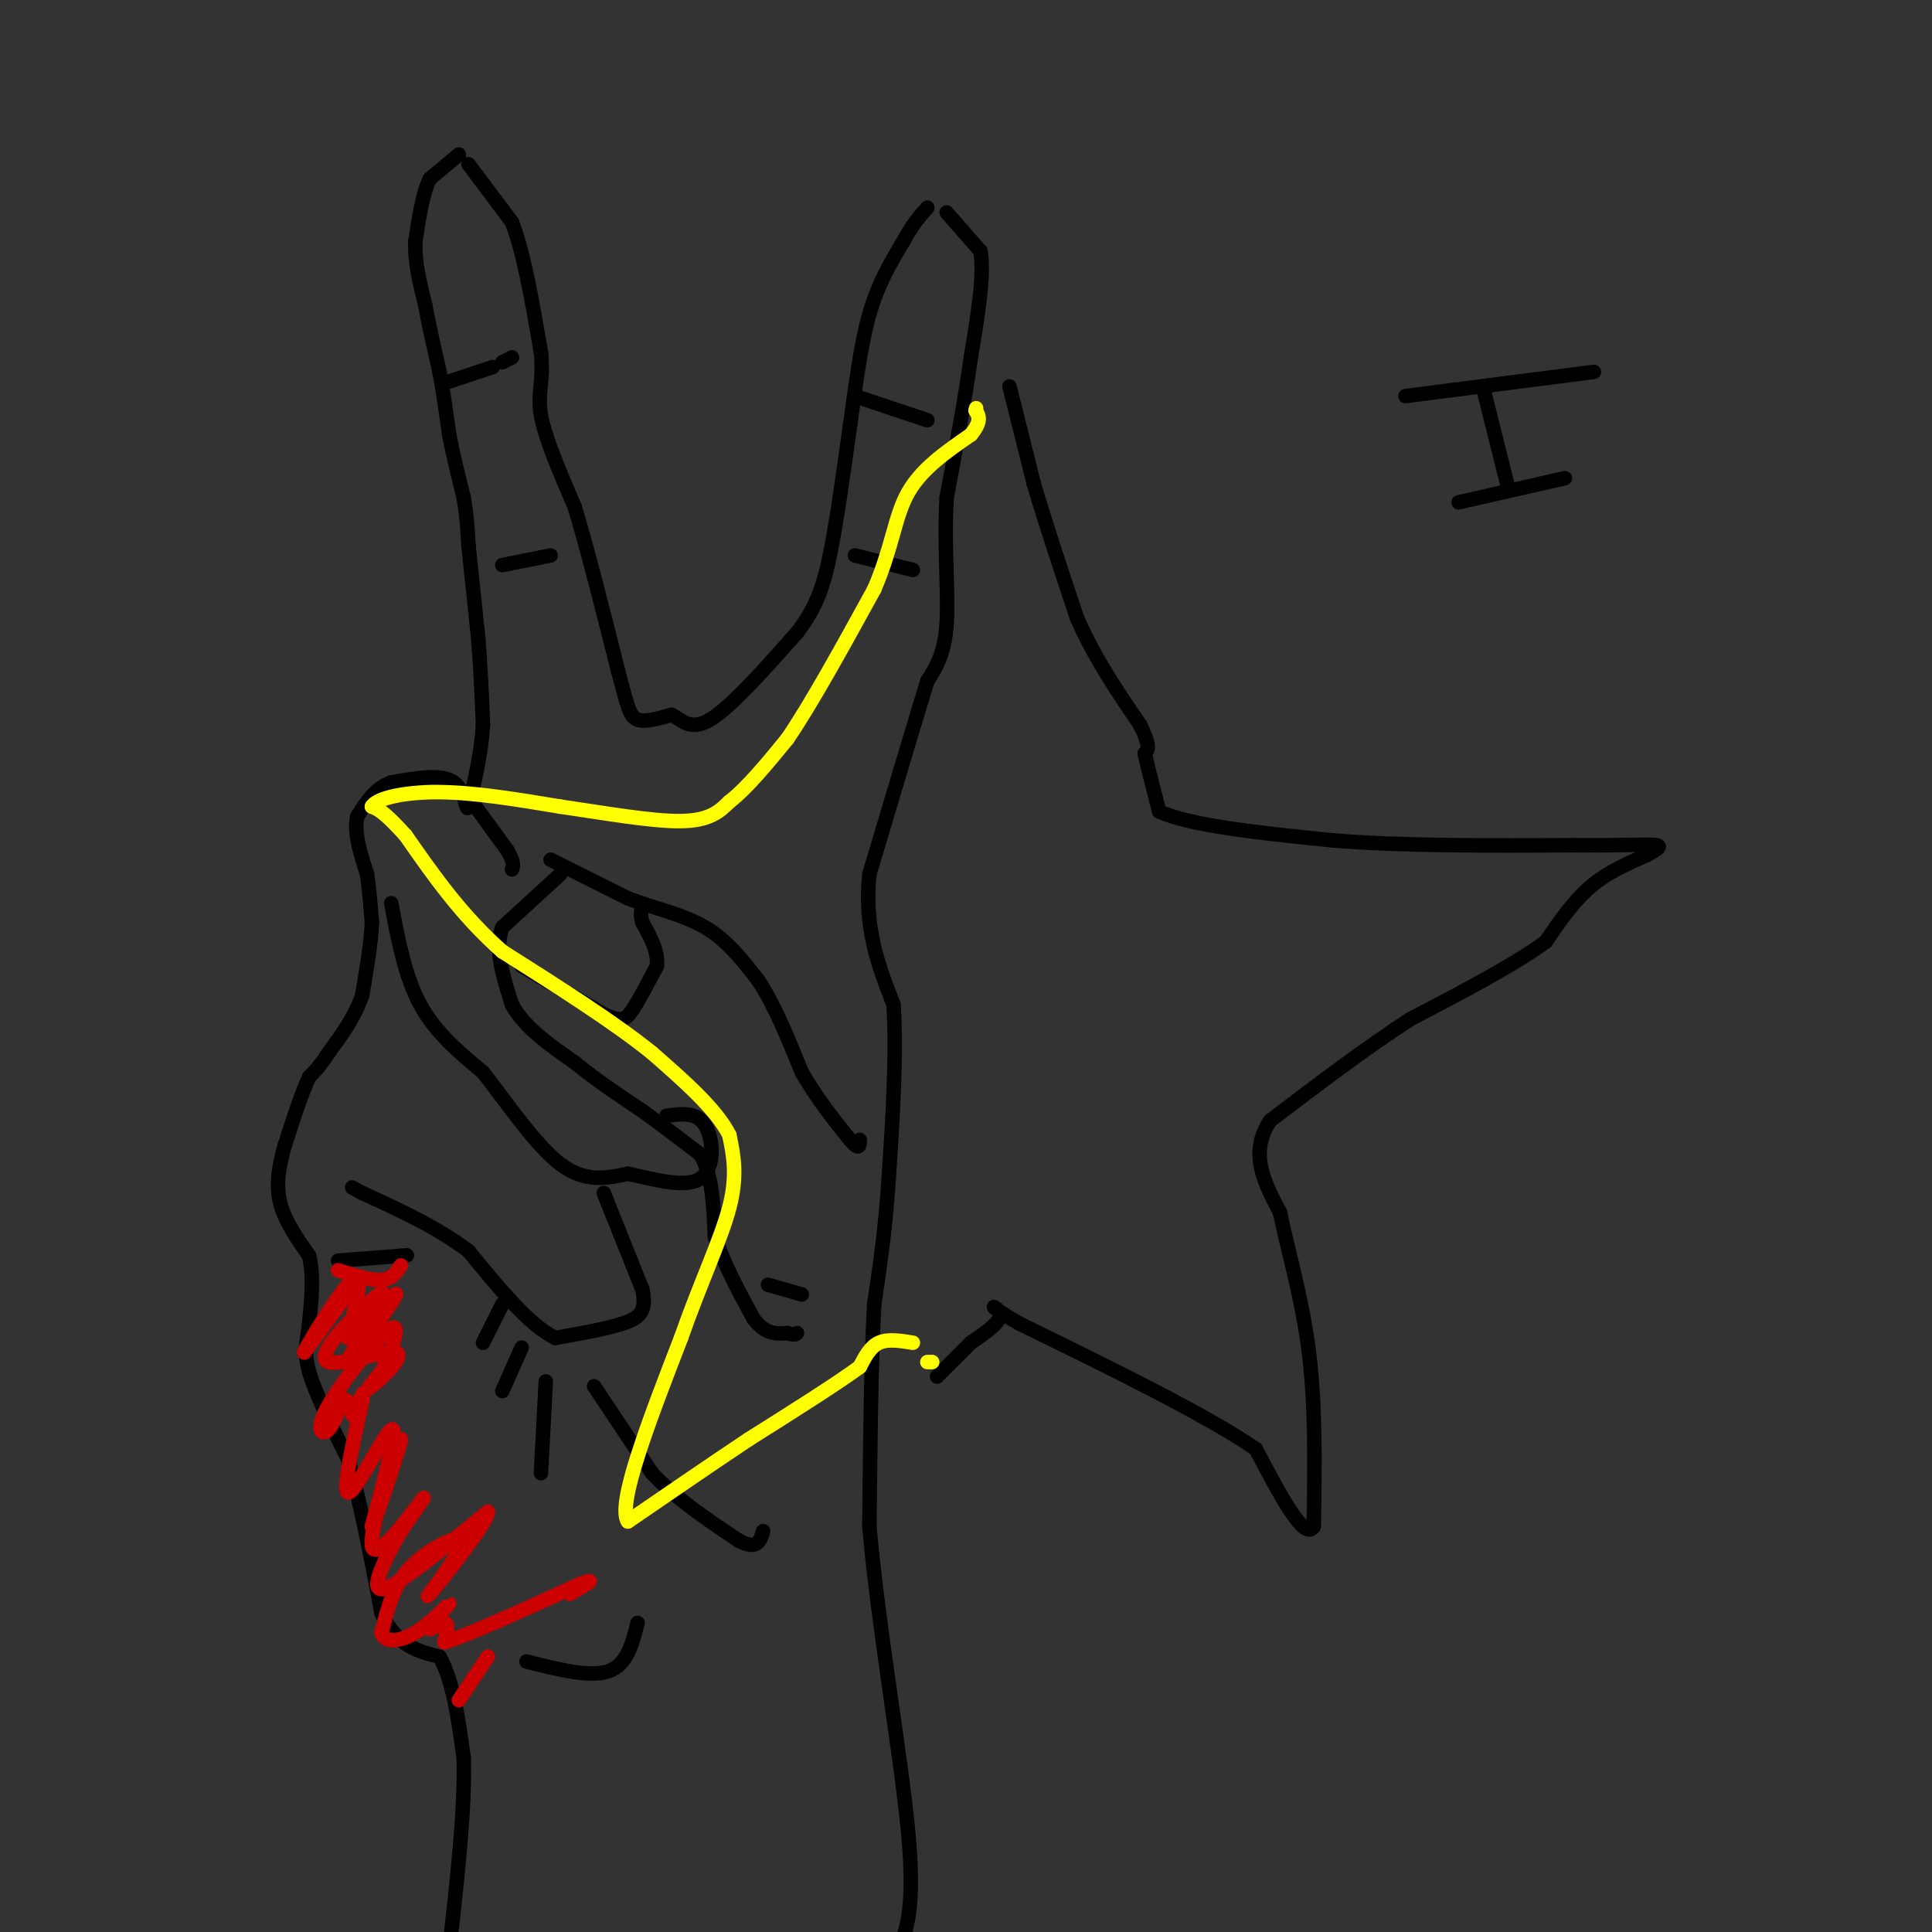 <svg viewBox='0 0 400 400' version='1.1' xmlns='http://www.w3.org/2000/svg' xmlns:xlink='http://www.w3.org/1999/xlink'><rect x="0" y="0" width="400" height="400" fill="#333333" stroke="none"/><g fill='none' stroke='#000000' stroke-width='3' stroke-linecap='round' stroke-linejoin='round'><path d='M95,32c0.000,0.000 -6.000,5.000 -6,5'/><path d='M89,37c-1.500,3.000 -2.250,8.000 -3,13'/><path d='M86,50c-0.167,4.333 0.917,8.667 2,13'/><path d='M88,63c0.833,4.500 1.917,9.250 3,14'/><path d='M91,77c0.833,4.500 1.417,8.750 2,13'/><path d='M93,90c0.833,4.333 1.917,8.667 3,13'/><path d='M96,103c0.667,3.833 0.833,6.917 1,10'/><path d='M97,113c0.500,4.833 1.250,11.917 2,19'/><path d='M99,132c0.500,6.167 0.750,12.083 1,18'/><path d='M100,150c-0.333,5.833 -1.667,11.417 -3,17'/><path d='M97,167c-0.556,1.533 -0.444,-3.133 -3,-5c-2.556,-1.867 -7.778,-0.933 -13,0'/><path d='M81,162c-3.333,1.167 -5.167,4.083 -7,7'/><path d='M74,169c-0.833,3.167 0.583,7.583 2,12'/><path d='M76,181c0.500,3.667 0.750,6.833 1,10'/><path d='M77,191c-0.167,4.167 -1.083,9.583 -2,15'/><path d='M75,206c-1.500,4.500 -4.250,8.250 -7,12'/><path d='M68,218c-1.833,2.833 -2.917,3.917 -4,5'/><path d='M64,223c-1.500,3.167 -3.250,8.583 -5,14'/><path d='M59,237c-1.267,4.356 -1.933,8.244 -1,12c0.933,3.756 3.467,7.378 6,11'/><path d='M64,260c1.000,4.167 0.500,9.083 0,14'/><path d='M64,274c-0.356,3.600 -1.244,5.600 0,10c1.244,4.400 4.622,11.200 8,18'/><path d='M72,302c2.500,8.333 4.750,20.167 7,32'/><path d='M79,334c3.167,6.833 7.583,7.917 12,9'/><path d='M91,343c2.833,5.000 3.917,13.000 5,21'/><path d='M96,364c0.333,10.167 -1.333,25.083 -3,40'/><path d='M196,44c0.000,0.000 7.000,8.000 7,8'/><path d='M203,52c0.833,5.000 -0.583,13.500 -2,22'/><path d='M201,74c-1.167,8.500 -3.083,18.750 -5,29'/><path d='M196,103c-0.600,9.756 0.400,19.644 0,26c-0.400,6.356 -2.200,9.178 -4,12'/><path d='M192,141c-2.667,8.667 -7.333,24.333 -12,40'/><path d='M180,181c-1.167,11.167 1.917,19.083 5,27'/><path d='M185,208c0.667,10.500 -0.167,23.250 -1,36'/><path d='M184,244c-0.667,10.333 -1.833,18.167 -3,26'/><path d='M181,270c-0.667,12.000 -0.833,29.000 -1,46'/><path d='M180,316c1.711,20.044 6.489,47.156 8,63c1.511,15.844 -0.244,20.422 -2,25'/><path d='M97,34c0.000,0.000 9.000,12.000 9,12'/><path d='M106,46c2.500,6.500 4.250,16.750 6,27'/><path d='M112,73c0.622,6.244 -0.822,8.356 0,13c0.822,4.644 3.911,11.822 7,19'/><path d='M119,105c2.667,8.833 5.833,21.417 9,34'/><path d='M128,139c1.978,7.556 2.422,9.444 4,10c1.578,0.556 4.289,-0.222 7,-1'/><path d='M139,148c2.067,0.867 3.733,3.533 8,1c4.267,-2.533 11.133,-10.267 18,-18'/><path d='M165,131c4.178,-5.422 5.622,-9.978 7,-17c1.378,-7.022 2.689,-16.511 4,-26'/><path d='M176,88c1.200,-8.489 2.200,-16.711 4,-23c1.800,-6.289 4.400,-10.644 7,-15'/><path d='M187,50c2.000,-3.667 3.500,-5.333 5,-7'/><path d='M81,187c1.417,7.583 2.833,15.167 6,21c3.167,5.833 8.083,9.917 13,14'/><path d='M100,222c4.956,6.311 10.844,15.089 16,19c5.156,3.911 9.578,2.956 14,2'/><path d='M130,243c5.405,1.167 11.917,3.083 15,1c3.083,-2.083 2.738,-8.167 1,-11c-1.738,-2.833 -4.869,-2.417 -8,-2'/><path d='M125,247c0.000,0.000 8.000,20.000 8,20'/><path d='M133,267c0.978,4.533 -0.578,5.867 -4,7c-3.422,1.133 -8.711,2.067 -14,3'/><path d='M115,277c-5.333,-2.500 -11.667,-10.250 -18,-18'/><path d='M97,259c-6.667,-5.000 -14.333,-8.500 -22,-12'/><path d='M75,247c-3.667,-2.000 -1.833,-1.000 0,0'/><path d='M70,261c0.000,0.000 13.000,-1.000 13,-1'/><path d='M83,260c2.167,-0.167 1.083,-0.083 0,0'/><path d='M104,270c0.000,0.000 -4.000,8.000 -4,8'/><path d='M108,279c0.000,0.000 -4.000,9.000 -4,9'/><path d='M113,286c0.000,0.000 -1.000,19.000 -1,19'/><path d='M123,287c0.000,0.000 12.000,18.000 12,18'/><path d='M135,305c5.000,5.333 11.500,9.667 18,14'/><path d='M153,319c3.833,2.000 4.417,0.000 5,-2'/><path d='M109,344c6.583,1.667 13.167,3.333 17,2c3.833,-1.333 4.917,-5.667 6,-10'/><path d='M97,165c0.000,0.000 8.000,11.000 8,11'/><path d='M105,176c1.500,2.500 1.250,3.250 1,4'/><path d='M116,181c0.000,0.000 -12.000,11.000 -12,11'/><path d='M104,192c-1.667,4.500 0.167,10.250 2,16'/><path d='M106,208c2.500,4.667 7.750,8.333 13,12'/><path d='M119,220c4.500,3.667 9.250,6.833 14,10'/><path d='M133,230c4.333,3.167 8.167,6.083 12,9'/><path d='M145,239c2.500,4.333 2.750,10.667 3,17'/><path d='M148,256c1.833,5.667 4.917,11.333 8,17'/><path d='M156,273c2.500,3.333 4.750,3.167 7,3'/><path d='M163,276c1.500,0.500 1.750,0.250 2,0'/><path d='M159,266c0.000,0.000 7.000,2.000 7,2'/><path d='M114,178c0.000,0.000 16.000,8.000 16,8'/><path d='M130,186c5.556,2.089 11.444,3.311 16,6c4.556,2.689 7.778,6.844 11,11'/><path d='M157,203c3.333,5.000 6.167,12.000 9,19'/><path d='M166,222c3.167,5.500 6.583,9.750 10,14'/><path d='M176,236c2.000,2.333 2.000,1.167 2,0'/><path d='M108,200c0.000,0.000 17.000,10.000 17,10'/><path d='M125,210c3.756,1.733 4.644,1.067 6,-1c1.356,-2.067 3.178,-5.533 5,-9'/><path d='M136,200c0.333,-3.000 -1.333,-6.000 -3,-9'/><path d='M133,191c-0.500,-2.000 -0.250,-2.500 0,-3'/><path d='M93,79c0.000,0.000 9.000,-3.000 9,-3'/><path d='M104,75c0.000,0.000 2.000,-1.000 2,-1'/><path d='M104,117c0.000,0.000 10.000,-2.000 10,-2'/><path d='M177,82c0.000,0.000 15.000,5.000 15,5'/><path d='M177,115c0.000,0.000 12.000,3.000 12,3'/><path d='M291,82c0.000,0.000 39.000,-5.000 39,-5'/><path d='M307,80c0.000,0.000 5.000,20.000 5,20'/><path d='M302,104c0.000,0.000 22.000,-5.000 22,-5'/><path d='M209,80c0.000,0.000 5.000,20.000 5,20'/><path d='M214,100c2.333,8.000 5.667,18.000 9,28'/><path d='M223,128c3.667,8.333 8.333,15.167 13,22'/><path d='M236,150c2.333,4.667 1.667,5.333 1,6'/><path d='M237,156c0.667,3.000 1.833,7.500 3,12'/><path d='M240,168c6.500,3.000 21.250,4.500 36,6'/><path d='M276,174c14.333,1.167 32.167,1.083 50,1'/><path d='M326,175c11.644,0.067 15.756,-0.267 17,0c1.244,0.267 -0.378,1.133 -2,2'/><path d='M341,177c-2.311,1.111 -7.089,2.889 -11,6c-3.911,3.111 -6.956,7.556 -10,12'/><path d='M320,195c-6.333,4.667 -17.167,10.333 -28,16'/><path d='M292,211c-9.500,6.167 -19.250,13.583 -29,21'/><path d='M263,232c-4.500,6.667 -1.250,12.833 2,19'/><path d='M265,251c1.600,7.800 4.600,17.800 6,29c1.400,11.200 1.200,23.600 1,36'/><path d='M272,316c-1.833,3.333 -6.917,-6.333 -12,-16'/><path d='M260,300c-10.167,-7.000 -29.583,-16.500 -49,-26'/><path d='M211,274c-8.244,-4.756 -4.356,-3.644 -4,-2c0.356,1.644 -2.822,3.822 -6,6'/><path d='M201,278c-2.167,2.167 -4.583,4.583 -7,7'/></g>
<g fill='none' stroke='#ffff00' stroke-width='3' stroke-linecap='round' stroke-linejoin='round'><path d='M193,282c0.000,0.000 -1.000,0.000 -1,0'/><path d='M189,278c-2.583,-0.417 -5.167,-0.833 -7,0c-1.833,0.833 -2.917,2.917 -4,5'/><path d='M178,283c-4.500,3.333 -13.750,9.167 -23,15'/><path d='M155,298c-8.000,5.333 -16.500,11.167 -25,17'/><path d='M130,315c-2.333,-3.500 4.333,-20.750 11,-38'/><path d='M141,277c3.933,-11.244 8.267,-20.356 10,-27c1.733,-6.644 0.867,-10.822 0,-15'/><path d='M151,235c-2.667,-5.333 -9.333,-11.167 -16,-17'/><path d='M135,218c-7.833,-6.333 -19.417,-13.667 -31,-21'/><path d='M104,197c-8.500,-7.500 -14.250,-15.750 -20,-24'/><path d='M84,173c-4.500,-5.000 -5.750,-5.500 -7,-6'/><path d='M77,167c0.911,-1.733 6.689,-3.067 14,-3c7.311,0.067 16.156,1.533 25,3'/><path d='M116,167c9.000,1.311 19.000,3.089 25,3c6.000,-0.089 8.000,-2.044 10,-4'/><path d='M151,166c3.667,-2.833 7.833,-7.917 12,-13'/><path d='M163,153c5.000,-7.333 11.500,-19.167 18,-31'/><path d='M181,122c3.778,-8.733 4.222,-15.067 7,-20c2.778,-4.933 7.889,-8.467 13,-12'/><path d='M201,90c2.333,-2.833 1.667,-3.917 1,-5'/><path d='M202,85c0.167,-0.833 0.083,-0.417 0,0'/></g>
<g fill='none' stroke='#cc0000' stroke-width='3' stroke-linecap='round' stroke-linejoin='round'><path d='M70,263c3.417,1.083 6.833,2.167 9,2c2.167,-0.167 3.083,-1.583 4,-3'/><path d='M74,265c0.000,0.000 -11.000,15.000 -11,15'/><path d='M63,280c0.556,-1.533 7.444,-12.867 10,-15c2.556,-2.133 0.778,4.933 -1,12'/><path d='M72,277c2.847,-1.250 10.464,-10.376 10,-9c-0.464,1.376 -9.010,13.255 -10,14c-0.990,0.745 5.574,-9.644 7,-13c1.426,-3.356 -2.287,0.322 -6,4'/><path d='M73,273c-2.995,2.900 -7.483,8.148 -5,9c2.483,0.852 11.938,-2.694 14,-2c2.062,0.694 -3.268,5.627 -5,7c-1.732,1.373 0.134,-0.813 2,-3'/><path d='M79,284c1.540,-3.364 4.391,-10.274 2,-9c-2.391,1.274 -10.022,10.733 -13,16c-2.978,5.267 -1.302,6.341 0,5c1.302,-1.341 2.229,-5.097 3,-6c0.771,-0.903 1.385,1.049 2,3'/><path d='M73,293c1.100,-1.638 2.852,-7.233 2,-3c-0.852,4.233 -4.306,18.293 -3,19c1.306,0.707 7.373,-11.941 9,-13c1.627,-1.059 -1.187,9.470 -4,20'/><path d='M77,316c1.276,-2.478 6.466,-18.675 6,-18c-0.466,0.675 -6.587,18.220 -6,22c0.587,3.780 7.882,-6.206 10,-9c2.118,-2.794 -0.941,1.603 -4,6'/><path d='M83,317c-2.489,4.311 -6.711,12.089 -4,12c2.711,-0.089 12.356,-8.044 22,-16'/><path d='M101,313c0.287,1.885 -9.995,14.596 -12,17c-2.005,2.404 4.267,-5.500 6,-9c1.733,-3.500 -1.072,-2.596 -4,-1c-2.928,1.596 -5.979,3.885 -8,7c-2.021,3.115 -3.010,7.058 -4,11'/><path d='M79,338c0.464,2.155 3.624,2.041 7,0c3.376,-2.041 6.967,-6.011 7,-6c0.033,0.011 -3.491,4.003 -4,5c-0.509,0.997 1.997,-1.001 3,-1c1.003,0.001 0.501,2.000 0,4'/><path d='M92,340c4.667,-1.333 16.333,-6.667 28,-12'/><path d='M120,328c4.333,-1.667 1.167,0.167 -2,2'/><path d='M101,343c0.000,0.000 -6.000,9.000 -6,9'/></g>
</svg>